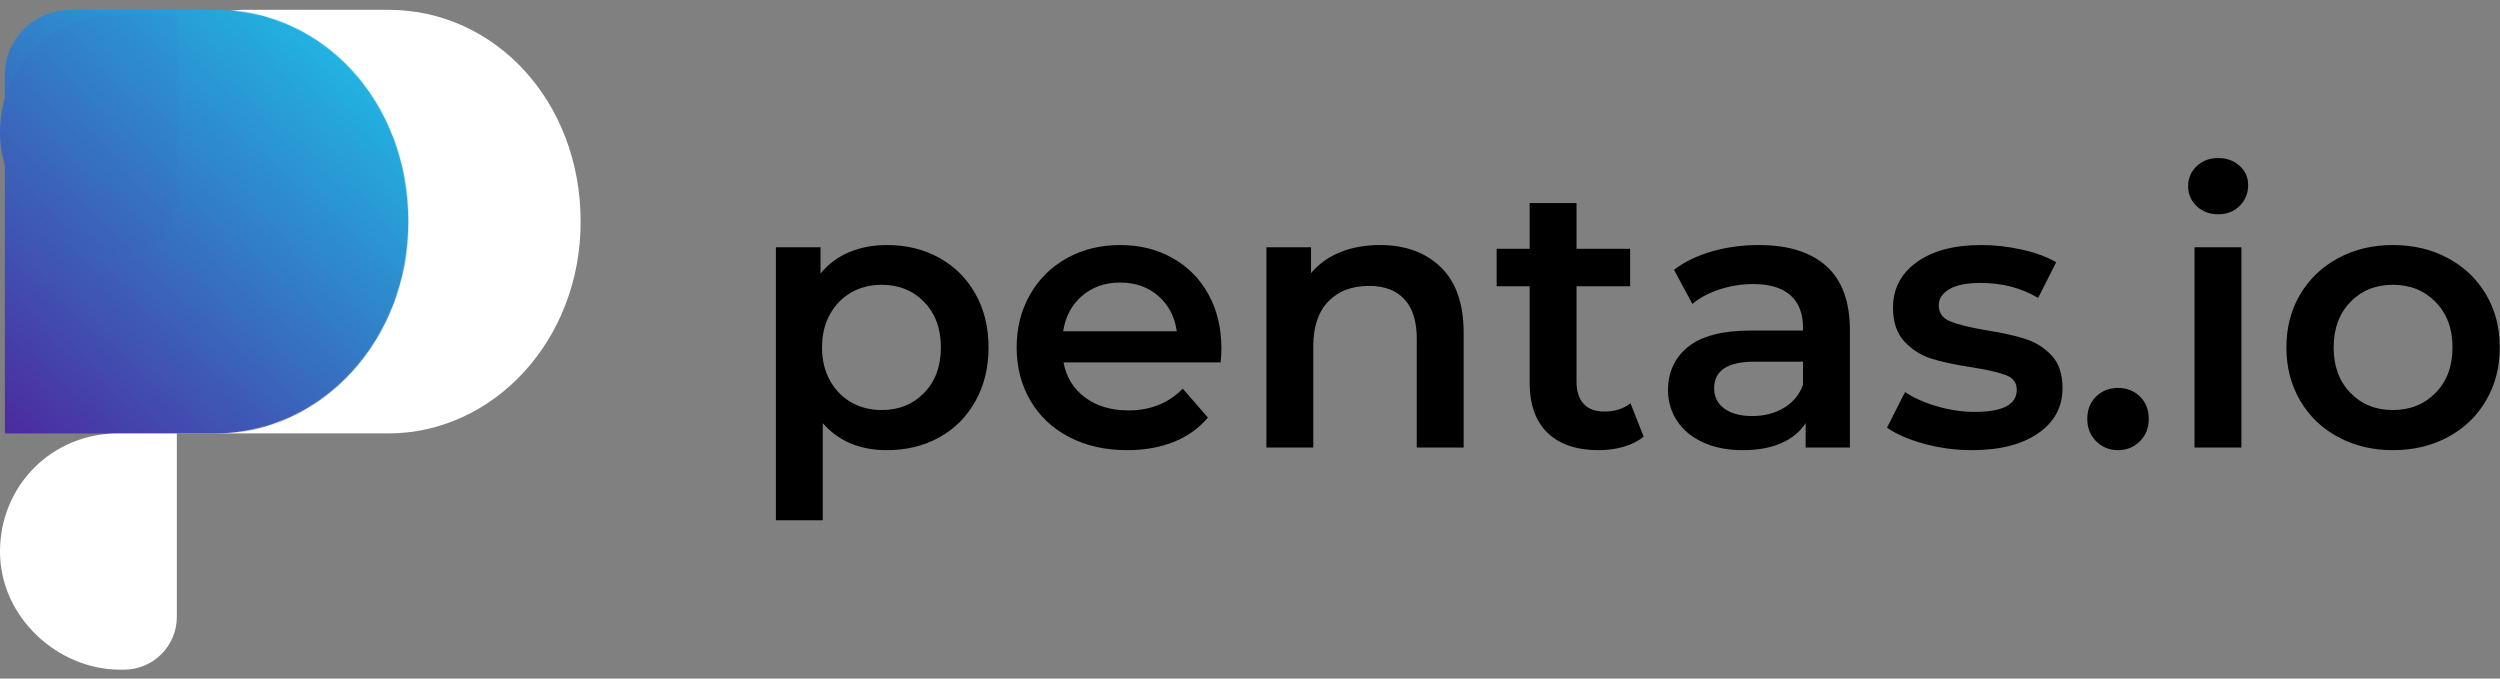 <svg width="2800" height="760" viewBox="0 0 2800 760" xmlns="http://www.w3.org/2000/svg" xmlns:xlink="http://www.w3.org/1999/xlink"><rect x="0" y="0" width="2800" height="760" fill="#808080" stroke="none"/><title>pentas-logo-text</title><desc>Created with Sketch.</desc><defs><path d="M236.901.0C356.428.0 452.001 102.492 452.269 236.661 452.531 370.83 354.123 474.335 236.901 474.439H0V73.9C-499826335e-23 33.086 33.086 359191045e-22 73.9.0H236.901z" id="path-1"/><linearGradient x1="87.642%" y1="0" x2="12.358%" y2="100%" id="linearGradient-3"><stop stop-color="#15daf4" offset="0"/><stop stop-color="#58068d" offset="100%"/></linearGradient><path d="M198.052.007V205.442c0 32.651-26.469 59.12-59.12 59.12H133.518C65.21 264.298.0 206.301.0 132.285.0 58.269 58.541-.727 133.518.007h64.534z" id="path-4"/><linearGradient x1="91.289%" y1="0" x2="8.711%" y2="100%" id="linearGradient-6"><stop stop-color="#15daf4" offset="0"/><stop stop-color="#58068d" offset="100%"/></linearGradient></defs><g id="pentas-logo-text" stroke="none" stroke-width="1" fill="none" fill-rule="evenodd"><g id="Group" transform="translate(0, 11)"><g id="Group-4"><g id="Rectangle" transform="translate(198.052, 0)"><mask id="mask-2" fill="#fff"><use xlink:href="#path-1"/></mask><use id="Mask" fill="#fff" xlink:href="#path-1"/><rect fill="url(#linearGradient-3)" mask="url(#mask-2)" x="-192.879" y="0" width="644.409" height="742.696"/></g><g id="Rectangle" transform="translate(0, 474.439)"><mask id="mask-5" fill="#fff"><use xlink:href="#path-4"/></mask><use id="Mask" fill="#fff" xlink:href="#path-4"/><rect fill="url(#linearGradient-6)" mask="url(#mask-5)" x="0" y="-469.266" width="666.85" height="733.828"/></g></g></g><path d="M921.5 582.72V473.94C939.14 494.1 963.08 504.18 993.32 504.18 1015.16 504.18 1034.69 499.42 1051.91 489.9 1069.13 480.38 1082.64 466.87 1092.44 449.37s14.7-37.59 14.7-60.27c0-22.68-4.9-42.7-14.7-60.06C1082.64 311.68 1069.13 298.24 1051.91 288.72 1034.69 279.2 1015.16 274.44 993.32 274.44 977.92 274.44 963.85 277.1 951.11 282.42s-23.45 13.3-32.13 23.94v-29.4H869V582.72h52.5zM987.44 459.24C974.84 459.24 963.5 456.37 953.42 450.63 943.34 444.89 935.36 436.7 929.48 426.06S920.66 403.1 920.66 389.1 923.6 362.78 929.48 352.14 943.34 333.31 953.42 327.57C963.5 321.83 974.84 318.96 987.44 318.96 1006.76 318.96 1022.65 325.4 1035.11 338.28 1047.57 351.16 1053.8 368.1 1053.8 389.1S1047.57 427.04 1035.11 439.92C1022.65 452.8 1006.76 459.24 987.44 459.24zm275.1 44.94C1281.86 504.18 1299.22 501.1 1314.62 494.94 1330.02 488.78 1342.76 479.68 1352.84 467.64L1324.7 435.3C1308.74 451.54 1288.44 459.66 1263.8 459.66 1244.48 459.66 1228.31 454.83 1215.29 445.17 1202.27 435.51 1194.22 422.42 1191.14 405.9h175.98C1367.68 399.18 1367.96 394 1367.96 390.36c0-22.96-4.83-43.19-14.49-60.69S1330.37 298.59 1313.15 288.93C1295.93 279.27 1276.4 274.44 1254.56 274.44 1232.44 274.44 1212.56 279.34 1194.92 289.14 1177.28 298.94 1163.49 312.59 1153.55 330.09S1138.64 367.26 1138.64 389.1C1138.64 411.22 1143.75 431.03 1153.97 448.53s24.71 31.15 43.47 40.95C1216.2 499.28 1237.9 504.18 1262.54 504.18zM1317.98 371.04H1190.72C1193.24 354.52 1200.31 341.29 1211.93 331.35 1223.55 321.41 1237.76 316.44 1254.56 316.44 1271.64 316.44 1285.92 321.48 1297.4 331.56S1315.74 354.8 1317.98 371.04zm152.88 130.2V387.84C1470.86 366 1476.46 349.27 1487.66 337.65 1498.86 326.03 1514.12 320.22 1533.44 320.22 1550.52 320.22 1563.68 325.19 1572.92 335.13S1586.78 359.84 1586.78 379.44v121.8h52.5V372.72C1639.28 340.24 1630.74 315.74 1613.66 299.22 1596.58 282.7 1573.9 274.44 1545.62 274.44 1529.1 274.44 1514.26 277.1 1501.1 282.42 1487.94 287.74 1477.02 295.58 1468.34 305.94V276.96h-49.98V501.24h52.5zm319.62 2.94C1800.28 504.18 1809.59 502.92 1818.41 500.4 1827.23 497.88 1834.72 494.1 1840.88 489.06l-14.7-37.38C1818.34 457.84 1808.54 460.92 1796.78 460.92 1786.7 460.92 1779 458.05 1773.68 452.31 1768.36 446.57 1765.7 438.24 1765.7 427.32V320.64H1825.76v-42H1765.7V227.4h-52.5v51.24h-36.96v42h36.96V428.58C1713.2 453.22 1719.92 471.98 1733.36 484.86 1746.8 497.74 1765.84 504.18 1790.48 504.18zm161.28.0C1968.56 504.18 1982.91 501.59 1994.81 496.41 2006.71 491.23 2015.88 483.74 2022.32 473.94v27.3H2071.88V369.78c0-31.92-8.75-55.79-26.25-71.61S2002.86 274.44 1969.82 274.44c-18.48.0-35.98 2.38-52.5 7.14S1886.66 293.2 1874.9 302.16L1895.48 340.38C1903.88 333.38 1914.17 327.92 1926.35 324 1938.53 320.08 1950.92 318.12 1963.52 318.12 1982 318.12 1995.93 322.32 2005.31 330.72 2014.69 339.12 2019.38 351.16 2019.38 366.84V370.2h-57.96c-32.2.0-55.79 6.09-70.77 18.27-14.98 12.18-22.47 28.35-22.47 48.51.0 12.88 3.43 24.43 10.29 34.65C1885.33 481.85 1895.06 489.83 1907.66 495.57 1920.26 501.31 1934.96 504.18 1951.76 504.18zM1962.68 465.96C1949.24 465.96 1938.74 463.16 1931.18 457.56 1923.62 451.96 1919.84 444.4 1919.84 434.88 1919.84 415 1934.96 405.06 1965.2 405.06H2019.38V431.1C2015.18 442.3 2007.97 450.91 1997.75 456.93S1975.84 465.96 1962.68 465.96zm245.7 38.22C2239.74 504.18 2264.52 497.88 2282.72 485.28 2300.92 472.68 2310.02 455.88 2310.02 434.88 2310.02 418.92 2305.89 406.6 2297.63 397.92 2289.37 389.24 2279.5 383.08 2268.02 379.44S2241.84 372.58 2223.92 369.78C2206 366.7 2192.77 363.41 2184.23 359.91S2171.42 350.46 2171.42 342.06C2171.42 334.5 2175.41 328.41 2183.39 323.79S2203.06 316.86 2218.46 316.86C2242.26 316.86 2263.68 322.46 2282.72 333.66L2302.88 293.76C2293.08 287.88 2280.48 283.19 2265.08 279.69S2234.28 274.44 2218.88 274.44C2188.64 274.44 2164.63 280.81 2146.85 293.55 2129.07 306.29 2120.18 323.3 2120.18 344.58 2120.18 360.82 2124.45 373.49 2132.99 382.59 2141.53 391.69 2151.61 398.06 2163.23 401.7S2189.9 408.56 2208.38 411.36C2226.02 414.16 2238.83 417.1 2246.81 420.18S2258.78 428.72 2258.78 436.56C2258.78 453.08 2243.1 461.34 2211.74 461.34 2198.02 461.34 2184.09 459.31 2169.95 455.25 2155.81 451.19 2143.7 445.8 2133.62 439.08L2113.46 478.98C2123.82 486.26 2137.68 492.28 2155.04 497.04 2172.4 501.8 2190.18 504.18 2208.38 504.18zm163.8.0C2381.7 504.18 2389.82 500.89 2396.54 494.31 2403.26 487.73 2406.62 479.4 2406.62 469.32 2406.62 458.96 2403.33 450.56 2396.75 444.12S2381.98 434.46 2372.18 434.46C2362.38 434.46 2354.19 437.68 2347.61 444.12S2337.74 458.96 2337.74 469.32C2337.74 479.4 2341.1 487.73 2347.82 494.31 2354.54 500.89 2362.66 504.18 2372.18 504.18zM2484.32 240C2494.12 240 2502.17 236.85 2508.47 230.55 2514.77 224.25 2517.92 216.48 2517.92 207.24 2517.92 198.56 2514.7 191.35 2508.26 185.61 2501.82 179.87 2493.84 177 2484.32 177S2466.82 180.01 2460.38 186.03 2450.72 199.54 2450.72 208.5 2453.94 224.95 2460.38 230.97 2474.8 240 2484.32 240zm26.04 261.24V276.96h-52.5V501.24h52.5zm169.68 2.94C2703 504.18 2723.58 499.28 2741.78 489.48 2759.98 479.68 2774.19 466.03 2784.41 448.53 2794.63 431.03 2799.74 411.22 2799.74 389.1S2794.63 347.24 2784.41 329.88C2774.19 312.52 2759.98 298.94 2741.78 289.14 2723.58 279.34 2703 274.44 2680.04 274.44 2657.36 274.44 2636.92 279.34 2618.72 289.14 2600.52 298.94 2586.31 312.52 2576.09 329.88 2565.87 347.24 2560.76 366.98 2560.76 389.1S2565.87 431.03 2576.09 448.53C2586.31 466.03 2600.52 479.68 2618.72 489.48 2636.92 499.28 2657.36 504.18 2680.04 504.18zm0-44.94C2660.72 459.24 2644.83 452.8 2632.37 439.92S2613.68 410.1 2613.68 389.1 2619.91 351.16 2632.37 338.28C2644.83 325.4 2660.72 318.96 2680.04 318.96S2715.32 325.4 2727.92 338.28C2740.52 351.16 2746.82 368.1 2746.82 389.1S2740.52 427.04 2727.92 439.92 2699.36 459.24 2680.04 459.24z" id="pentas.io" fill="#000" fill-rule="nonzero"/></g></svg>